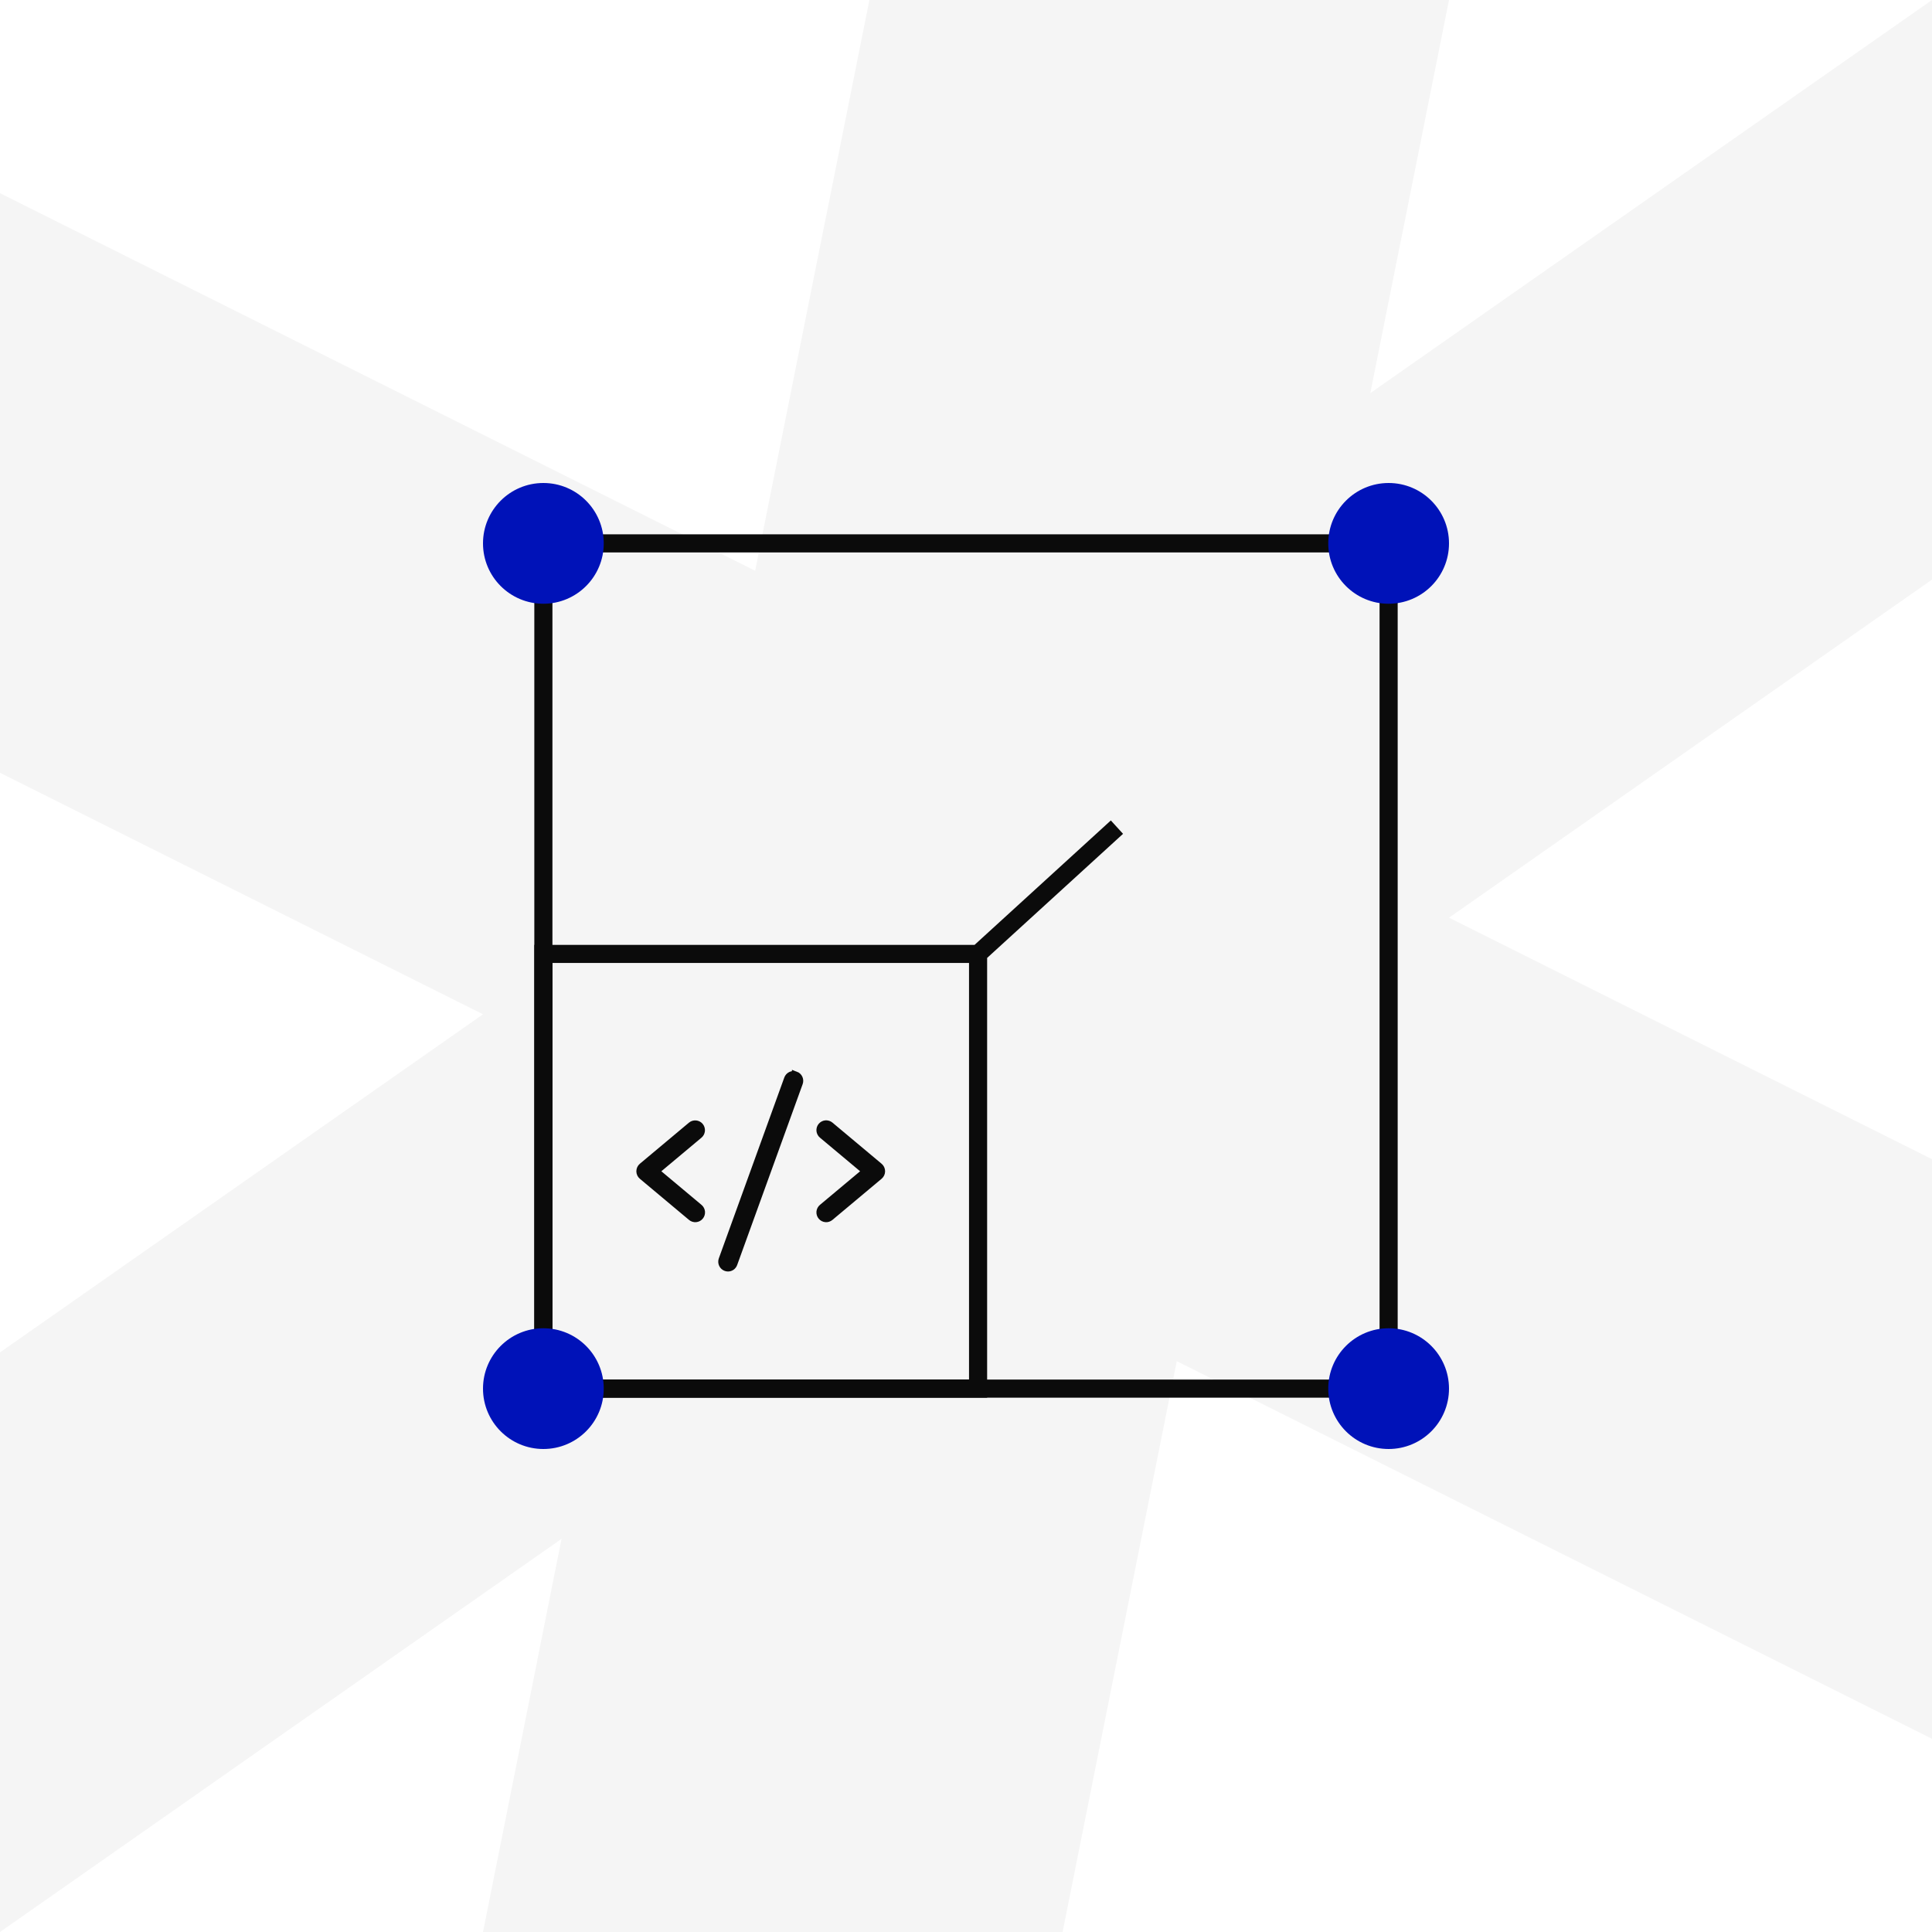 <svg width="160" height="160" viewBox="0 0 160 160" fill="none" xmlns="http://www.w3.org/2000/svg">
<path opacity="0.04" d="M113.484 32.555L160 0V48L120 76L160 96V144L97.453 112.727L88 160H40L46.508 127.438L0 160V112L40 84L0 64V16L62.539 47.266L72 0H120L113.484 32.555Z" fill="#0B0B0B"/>
<rect x="45" y="45" width="70" height="70" stroke="#0B0B0B" stroke-width="1.5"/>
<path d="M81 79H45V115H81V79ZM81 79L92.5 68.5" stroke="#0B0B0B" stroke-width="1.5"/>
<path d="M57.902 93.986L54.303 96.999L57.902 100.011C57.954 100.054 57.997 100.106 58.028 100.166C58.06 100.225 58.079 100.291 58.086 100.358C58.092 100.425 58.085 100.493 58.065 100.557C58.045 100.621 58.013 100.681 57.97 100.733C57.927 100.785 57.874 100.828 57.815 100.859C57.755 100.89 57.69 100.909 57.623 100.915C57.557 100.921 57.489 100.913 57.425 100.893C57.361 100.872 57.302 100.839 57.251 100.796L53.183 97.391C53.126 97.343 53.08 97.283 53.048 97.215C53.016 97.147 53 97.074 53 96.999C53 96.924 53.016 96.85 53.048 96.782C53.08 96.714 53.126 96.654 53.183 96.606L57.251 93.201C57.355 93.116 57.488 93.075 57.621 93.088C57.755 93.101 57.878 93.166 57.964 93.27C58.05 93.373 58.091 93.507 58.08 93.641C58.068 93.775 58.004 93.899 57.902 93.986ZM72.817 96.606L68.749 93.201C68.698 93.158 68.639 93.125 68.575 93.105C68.511 93.084 68.443 93.077 68.376 93.082C68.31 93.088 68.245 93.107 68.185 93.139C68.126 93.17 68.073 93.213 68.03 93.264C67.987 93.316 67.955 93.376 67.935 93.44C67.915 93.505 67.908 93.573 67.914 93.64C67.921 93.707 67.94 93.772 67.972 93.831C68.003 93.891 68.046 93.944 68.098 93.986L71.698 96.999L68.098 100.011C68.046 100.054 68.003 100.106 67.972 100.166C67.94 100.225 67.921 100.291 67.914 100.358C67.908 100.425 67.915 100.493 67.935 100.557C67.955 100.621 67.987 100.681 68.03 100.733C68.073 100.785 68.126 100.828 68.185 100.859C68.245 100.89 68.31 100.909 68.376 100.915C68.443 100.921 68.511 100.913 68.575 100.893C68.639 100.872 68.698 100.839 68.749 100.796L72.817 97.391C72.874 97.343 72.92 97.283 72.952 97.215C72.984 97.147 73 97.074 73 96.999C73 96.924 72.984 96.85 72.952 96.782C72.92 96.714 72.874 96.654 72.817 96.606ZM65.886 89.031C65.823 89.008 65.756 88.998 65.689 89.001C65.622 89.004 65.557 89.02 65.496 89.048C65.436 89.077 65.381 89.117 65.336 89.167C65.291 89.216 65.257 89.275 65.234 89.338L59.81 104.319C59.766 104.446 59.773 104.586 59.831 104.708C59.889 104.83 59.992 104.924 60.119 104.969C60.173 104.989 60.23 104.999 60.288 105C60.392 105 60.494 104.968 60.58 104.908C60.665 104.847 60.73 104.762 60.766 104.664L66.19 89.683C66.213 89.62 66.223 89.553 66.22 89.486C66.217 89.419 66.201 89.353 66.173 89.292C66.144 89.231 66.105 89.177 66.055 89.131C66.006 89.086 65.948 89.051 65.886 89.028V89.031Z" fill="#0B0B0B" stroke="#0B0B0B" stroke-width="0.6"/>
<circle cx="45" cy="45" r="5" fill="#0012B8"/>
<circle cx="45" cy="115" r="5" fill="#0012B8"/>
<circle cx="115" cy="45" r="5" fill="#0012B8"/>
<circle cx="115" cy="115" r="5" fill="#0012B8"/>
</svg>
